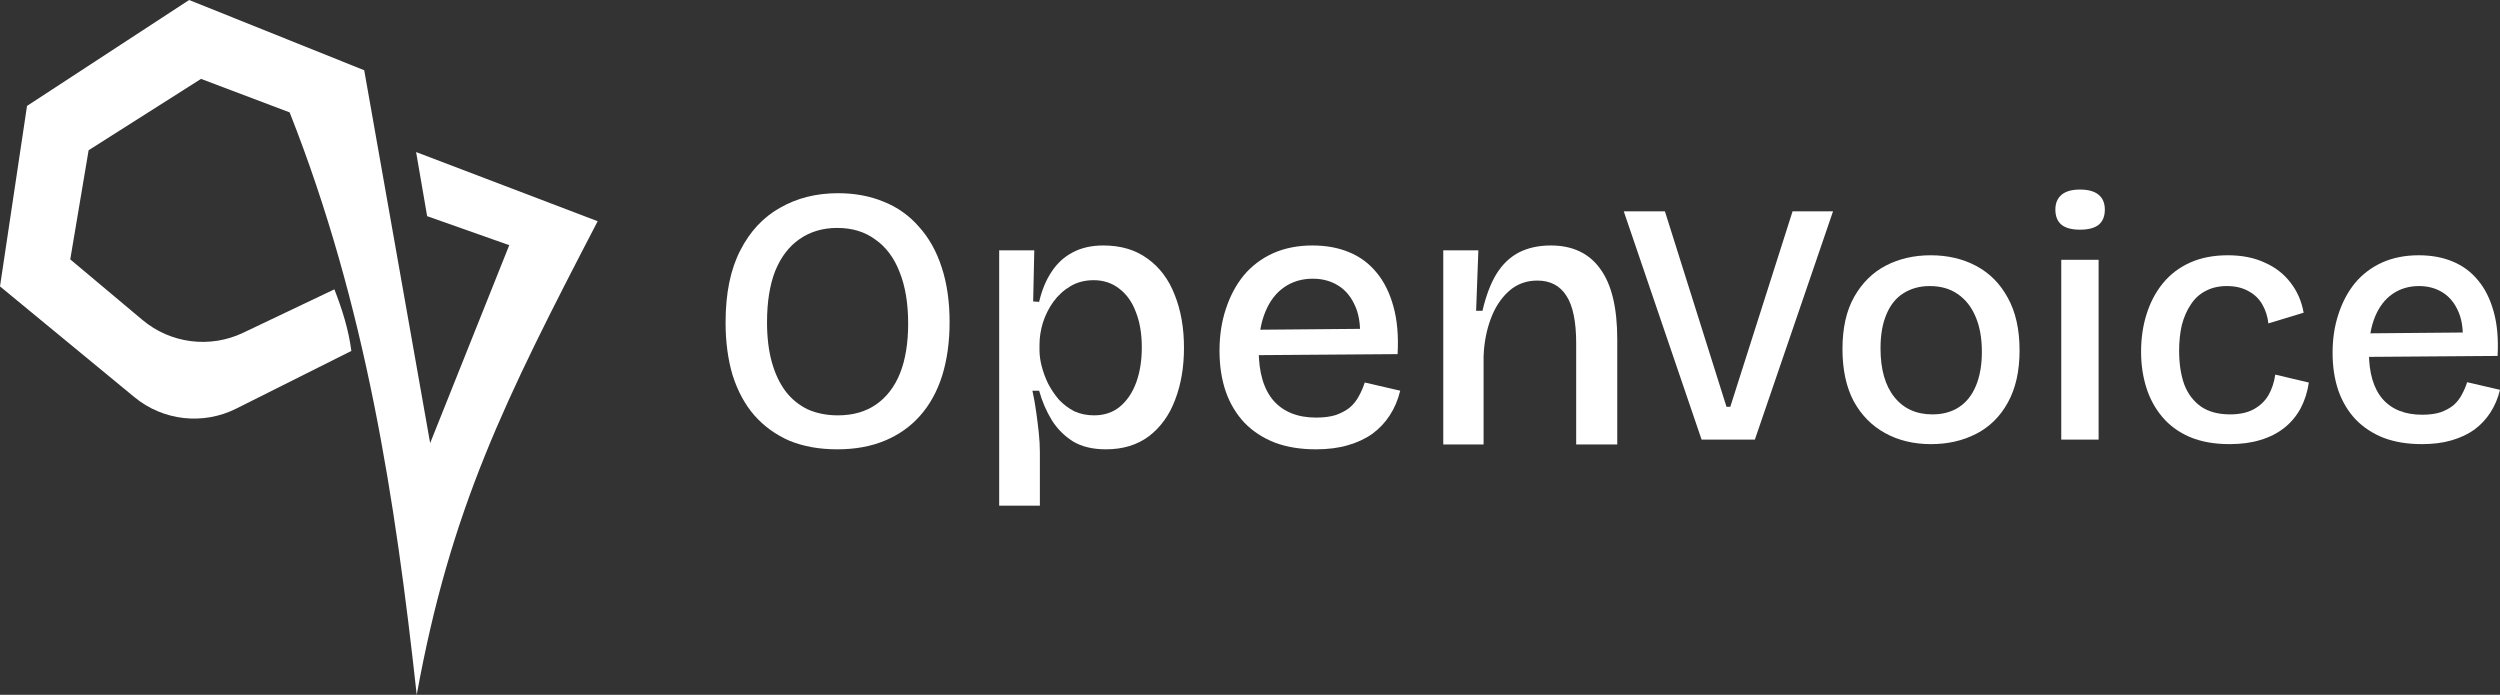 <svg width="3983" height="1107" viewBox="0 0 3983 1107" fill="none" xmlns="http://www.w3.org/2000/svg">
<rect x="0" y="0" width="3983" height="1107" fill="#333333" stroke="none"/>
<path d="M2299.41 708.126V517.783V398.819H2355.32L2351.75 495.18H2361.87C2367.42 471.387 2374.75 451.956 2383.87 436.887C2393.39 421.422 2405.29 409.922 2419.56 402.388C2434.24 394.853 2451.29 391.086 2470.72 391.086C2505.22 391.086 2531.39 403.379 2549.23 427.965C2567.48 452.551 2576.6 490.025 2576.6 540.386V708.126H2511.17V546.929C2511.17 512.43 2506.01 487.249 2495.7 471.387C2485.39 455.128 2469.93 446.999 2449.3 446.999C2431.46 446.999 2416.19 452.749 2403.5 464.249C2391.21 475.352 2381.69 490.025 2374.95 508.266C2368.21 526.507 2364.44 546.334 2363.65 567.748V708.126H2299.41Z" fill="white"/>
<path d="M2096.39 715.859C2071.8 715.859 2049.99 712.29 2030.96 705.152C2011.93 697.617 1995.86 687.109 1982.78 673.626C1969.69 659.747 1959.78 643.29 1953.04 624.256C1946.3 604.825 1942.93 583.015 1942.93 558.826C1942.93 534.636 1946.3 512.43 1953.04 492.206C1959.78 471.585 1969.3 453.74 1981.59 438.672C1994.28 423.603 2009.74 411.905 2027.99 403.577C2046.62 395.25 2067.64 391.086 2091.04 391.086C2112.85 391.086 2132.28 394.655 2149.33 401.793C2166.78 408.931 2181.45 419.836 2193.35 434.508C2205.24 448.784 2214.16 466.827 2220.11 488.637C2226.06 510.05 2228.24 535.231 2226.66 564.179L1984.56 565.964V525.516L2188.59 523.731L2165.98 548.714C2168.36 524.921 2166.38 505.292 2160.04 489.826C2153.69 474.361 2144.57 462.861 2132.67 455.327C2120.78 447.792 2107.1 444.025 2091.63 444.025C2074.18 444.025 2058.92 448.585 2045.83 457.706C2033.14 466.43 2023.23 479.318 2016.09 496.369C2008.95 513.421 2005.38 533.843 2005.38 557.636C2005.38 593.325 2013.31 620.291 2029.17 638.532C2045.04 656.376 2067.64 665.299 2096.98 665.299C2109.28 665.299 2119.79 663.911 2128.51 661.135C2137.23 657.963 2144.57 653.997 2150.52 649.239C2156.47 644.083 2161.23 638.135 2164.79 631.394C2168.76 624.256 2171.93 616.92 2174.31 609.385L2230.82 622.472C2227.25 637.144 2221.7 650.23 2214.16 661.73C2207.03 672.833 2197.91 682.549 2186.8 690.876C2175.7 698.807 2162.61 704.954 2147.54 709.316C2132.87 713.678 2115.82 715.859 2096.39 715.859Z" fill="white"/>
<path d="M1591.9 805.677V554.662V398.819H1647.81L1646.03 480.309L1655.54 480.904C1659.91 462.266 1666.45 446.404 1675.17 433.318C1683.9 419.836 1695 409.525 1708.48 402.388C1722.36 394.853 1738.82 391.086 1757.85 391.086C1785.61 391.086 1809.01 398.026 1828.04 411.905C1847.47 425.784 1861.95 445.016 1871.46 469.602C1881.38 494.188 1886.33 522.343 1886.33 554.067C1886.33 584.998 1881.58 612.756 1872.06 637.342C1862.94 661.532 1849.06 680.764 1830.42 695.04C1811.78 708.919 1788.98 715.859 1762.02 715.859C1741 715.859 1723.55 711.695 1709.67 703.367C1695.79 694.643 1684.49 683.342 1675.77 669.462C1667.04 655.187 1660.3 639.523 1655.54 622.472H1644.84C1647.22 633.178 1649.2 644.282 1650.78 655.782C1652.37 666.885 1653.76 677.988 1654.95 689.092C1656.14 700.195 1656.73 710.703 1656.73 720.617V805.677H1591.9ZM1742.98 661.73C1759.24 661.73 1772.92 657.169 1784.02 648.049C1795.52 638.532 1804.25 625.644 1810.2 609.385C1816.14 593.127 1819.12 574.489 1819.12 553.472C1819.12 531.662 1815.95 512.826 1809.6 496.964C1803.65 481.102 1794.93 468.809 1783.43 460.085C1771.93 450.965 1758.25 446.404 1742.39 446.404C1728.51 446.404 1716.21 449.577 1705.51 455.921C1694.8 462.266 1685.68 470.594 1678.15 480.904C1671.01 490.818 1665.46 501.921 1661.49 514.214C1657.92 526.11 1656.14 537.809 1656.14 549.308V558.231C1656.14 566.162 1657.33 574.688 1659.71 583.808C1662.09 592.929 1665.46 602.049 1669.82 611.17C1674.58 620.291 1680.33 628.816 1687.07 636.747C1694.21 644.282 1702.34 650.428 1711.46 655.187C1720.97 659.549 1731.48 661.73 1742.98 661.73Z" fill="white"/>
<path d="M1333.85 715.858C1305.3 715.858 1279.92 711.298 1257.71 702.177C1235.9 692.66 1217.27 679.178 1201.8 661.729C1186.73 644.281 1175.23 623.066 1167.3 598.083C1159.77 573.101 1156 544.946 1156 513.619C1156 467.619 1163.73 429.551 1179.2 399.413C1194.66 368.879 1215.88 346.077 1242.84 331.009C1269.81 315.543 1300.54 307.811 1335.04 307.811C1362.01 307.811 1386.39 312.371 1408.2 321.491C1430.01 330.216 1448.65 343.5 1464.12 361.345C1479.98 378.793 1492.07 400.404 1500.4 426.18C1508.73 451.559 1512.89 480.507 1512.89 513.024C1512.89 544.748 1508.93 573.299 1501 598.678C1493.07 623.661 1481.37 644.876 1465.9 662.324C1450.44 679.772 1431.6 693.057 1409.39 702.177C1387.58 711.298 1362.4 715.858 1333.85 715.858ZM1335.04 661.729C1358.83 661.729 1379.06 655.979 1395.71 644.48C1412.37 632.98 1425.06 616.523 1433.78 595.109C1442.51 573.299 1446.87 546.731 1446.87 515.403C1446.87 483.283 1442.31 455.921 1433.19 433.318C1424.46 410.715 1411.58 393.465 1394.52 381.568C1377.87 369.275 1357.64 363.129 1333.85 363.129C1310.85 363.129 1290.83 369.077 1273.77 380.974C1257.12 392.473 1244.23 409.327 1235.11 431.533C1226.39 453.74 1222.03 481.102 1222.03 513.619C1222.03 537.412 1224.6 558.627 1229.76 577.265C1234.91 595.506 1242.25 610.971 1251.77 623.661C1261.28 635.954 1272.98 645.471 1286.86 652.212C1301.14 658.557 1317.2 661.729 1335.04 661.729Z" fill="white"/>
<path d="M3858.46 707.584C3835.68 707.584 3815.48 704.278 3797.84 697.665C3780.21 690.685 3765.33 680.95 3753.21 668.459C3741.08 655.6 3731.9 640.354 3725.65 622.72C3719.41 604.719 3716.28 584.513 3716.28 562.103C3716.28 539.693 3719.41 519.12 3725.65 500.383C3731.9 481.28 3740.71 464.748 3752.1 450.787C3763.86 436.827 3778.19 425.989 3795.09 418.275C3812.35 410.56 3831.82 406.702 3853.5 406.702C3873.71 406.702 3891.71 410.009 3907.5 416.621C3923.67 423.234 3937.26 433.337 3948.28 446.93C3959.3 460.156 3967.57 476.871 3973.08 497.077C3978.59 516.915 3980.61 540.244 3979.14 567.062L3754.86 568.716V531.243L3943.87 529.59L3922.93 552.735C3925.14 530.692 3923.3 512.507 3917.42 498.179C3911.54 483.851 3903.1 473.198 3892.07 466.217C3881.05 459.237 3868.38 455.747 3854.05 455.747C3837.89 455.747 3823.74 459.972 3811.62 468.422C3799.86 476.504 3790.68 488.444 3784.06 504.241C3777.45 520.038 3774.15 538.958 3774.15 561.001C3774.15 594.065 3781.49 619.046 3796.19 635.946C3810.88 652.478 3831.82 660.744 3859.01 660.744C3870.4 660.744 3880.13 659.458 3888.22 656.886C3896.3 653.947 3903.1 650.274 3908.61 645.865C3914.12 641.089 3918.53 635.578 3921.83 629.333C3925.51 622.72 3928.44 615.924 3930.65 608.944L3983 621.067C3979.69 634.66 3974.55 646.783 3967.57 657.437C3960.96 667.724 3952.51 676.725 3942.22 684.44C3931.93 691.787 3919.81 697.482 3905.85 701.523C3892.26 705.564 3876.46 707.584 3858.46 707.584Z" fill="white"/>
<path d="M3552.24 707.584C3527.62 707.584 3506.32 703.727 3488.31 696.012C3470.68 688.297 3456.17 677.643 3444.78 664.05C3433.39 650.457 3424.94 634.844 3419.43 617.21C3413.92 599.575 3411.17 580.655 3411.17 560.45C3411.17 538.774 3414.1 518.752 3419.98 500.383C3425.86 481.647 3434.49 465.299 3445.88 451.339C3457.64 437.011 3472.15 425.989 3489.42 418.275C3506.68 410.56 3526.71 406.702 3549.48 406.702C3571.89 406.702 3591.36 410.56 3607.9 418.275C3624.8 425.622 3638.57 436.276 3649.23 450.236C3659.88 463.829 3666.86 479.81 3670.17 498.179L3613.96 515.262C3612.86 504.608 3609.73 494.689 3604.59 485.505C3599.45 476.32 3592.1 469.156 3582.55 464.013C3573 458.502 3561.42 455.747 3547.83 455.747C3534.97 455.747 3523.77 458.319 3514.21 463.462C3504.66 468.238 3496.76 475.402 3490.52 484.954C3484.27 494.138 3479.5 504.976 3476.19 517.467C3473.25 529.957 3471.78 543.734 3471.78 558.797C3471.78 579.37 3474.54 597.371 3480.05 612.801C3485.93 627.863 3494.93 639.62 3507.05 648.069C3519.17 656.152 3534.42 660.193 3552.79 660.193C3568.22 660.193 3580.89 657.437 3590.81 651.927C3600.73 646.416 3608.45 639.068 3613.96 629.884C3619.47 620.332 3623.14 609.311 3624.98 596.82L3678.43 609.495C3676.23 624.557 3671.82 638.334 3665.21 650.825C3658.59 662.948 3649.96 673.235 3639.31 681.684C3628.65 690.134 3615.98 696.563 3601.28 700.972C3586.96 705.38 3570.61 707.584 3552.24 707.584Z" fill="white"/>
<path d="M3283.99 700.421V413.866H3343.5V700.421H3283.99ZM3313.74 365.924C3300.88 365.924 3291.15 363.352 3284.54 358.209C3277.92 352.698 3274.62 344.616 3274.62 333.962C3274.62 323.675 3277.92 315.777 3284.54 310.266C3291.15 304.755 3300.88 302 3313.74 302C3326.97 302 3336.89 304.755 3343.5 310.266C3350.11 315.777 3353.42 323.675 3353.42 333.962C3353.42 344.616 3350.11 352.698 3343.5 358.209C3336.89 363.352 3326.97 365.924 3313.74 365.924Z" fill="white"/>
<path d="M3076.5 707.584C3048.95 707.584 3024.52 701.706 3003.21 689.95C2981.9 678.194 2965.18 661.111 2953.06 638.701C2941.31 616.291 2935.43 588.738 2935.43 556.041C2935.43 522.61 2941.67 494.873 2954.16 472.83C2966.65 450.787 2983.37 434.255 3004.31 423.234C3025.62 412.213 3049.5 406.702 3075.95 406.702C3103.13 406.702 3127.38 412.397 3148.69 423.785C3170 435.174 3186.71 452.073 3198.84 474.483C3211.33 496.893 3217.57 524.814 3217.57 558.245C3217.57 591.309 3211.33 619.046 3198.84 641.456C3186.71 663.499 3170 680.031 3148.69 691.052C3127.38 702.074 3103.32 707.584 3076.5 707.584ZM3078.7 660.193C3095.24 660.193 3109.38 656.335 3121.14 648.62C3132.89 640.905 3141.89 629.517 3148.14 614.454C3154.38 599.392 3157.51 581.39 3157.51 560.45C3157.51 538.774 3154.2 520.222 3147.59 504.792C3140.97 488.995 3131.42 476.871 3118.93 468.422C3106.81 459.972 3091.93 455.747 3074.3 455.747C3058.5 455.747 3044.54 459.605 3032.41 467.319C3020.66 474.667 3011.66 485.872 3005.41 500.935C2999.17 515.63 2996.04 533.631 2996.04 554.939C2996.04 588.37 3003.39 614.271 3018.09 632.639C3032.78 651.008 3052.99 660.193 3078.7 660.193Z" fill="white"/>
<path d="M2710.98 700.421L2586.99 336.717H2652.56L2750.65 648.069H2756.71L2855.91 336.717H2920.38L2795.84 700.421H2710.98Z" fill="white"/>
<path fill-rule="evenodd" clip-rule="evenodd" d="M301.328 0L43.047 168.744L0 456.297C0 456.297 128.474 562.151 214.186 632.77C259.84 670.384 323.375 677.553 376.262 651.056C455.352 611.429 559.787 559.107 559.787 559.107C555.437 525.182 545.011 492.377 532.741 460.96C532.741 460.96 453.301 498.786 387.365 530.184C334.512 555.351 271.832 547.365 226.979 509.747C174.03 465.338 111.922 413.25 111.922 413.25L141.194 239.341L320.269 125.697L461.463 179.075C583.578 488.288 629.924 797.633 663.922 1107C717.831 810.731 803.716 638.065 952.197 352.452L662.922 242.252L680.519 344.394L811.341 390.613L685.306 705.969L580.272 111.922L301.328 0Z" fill="white"/>
</svg>
